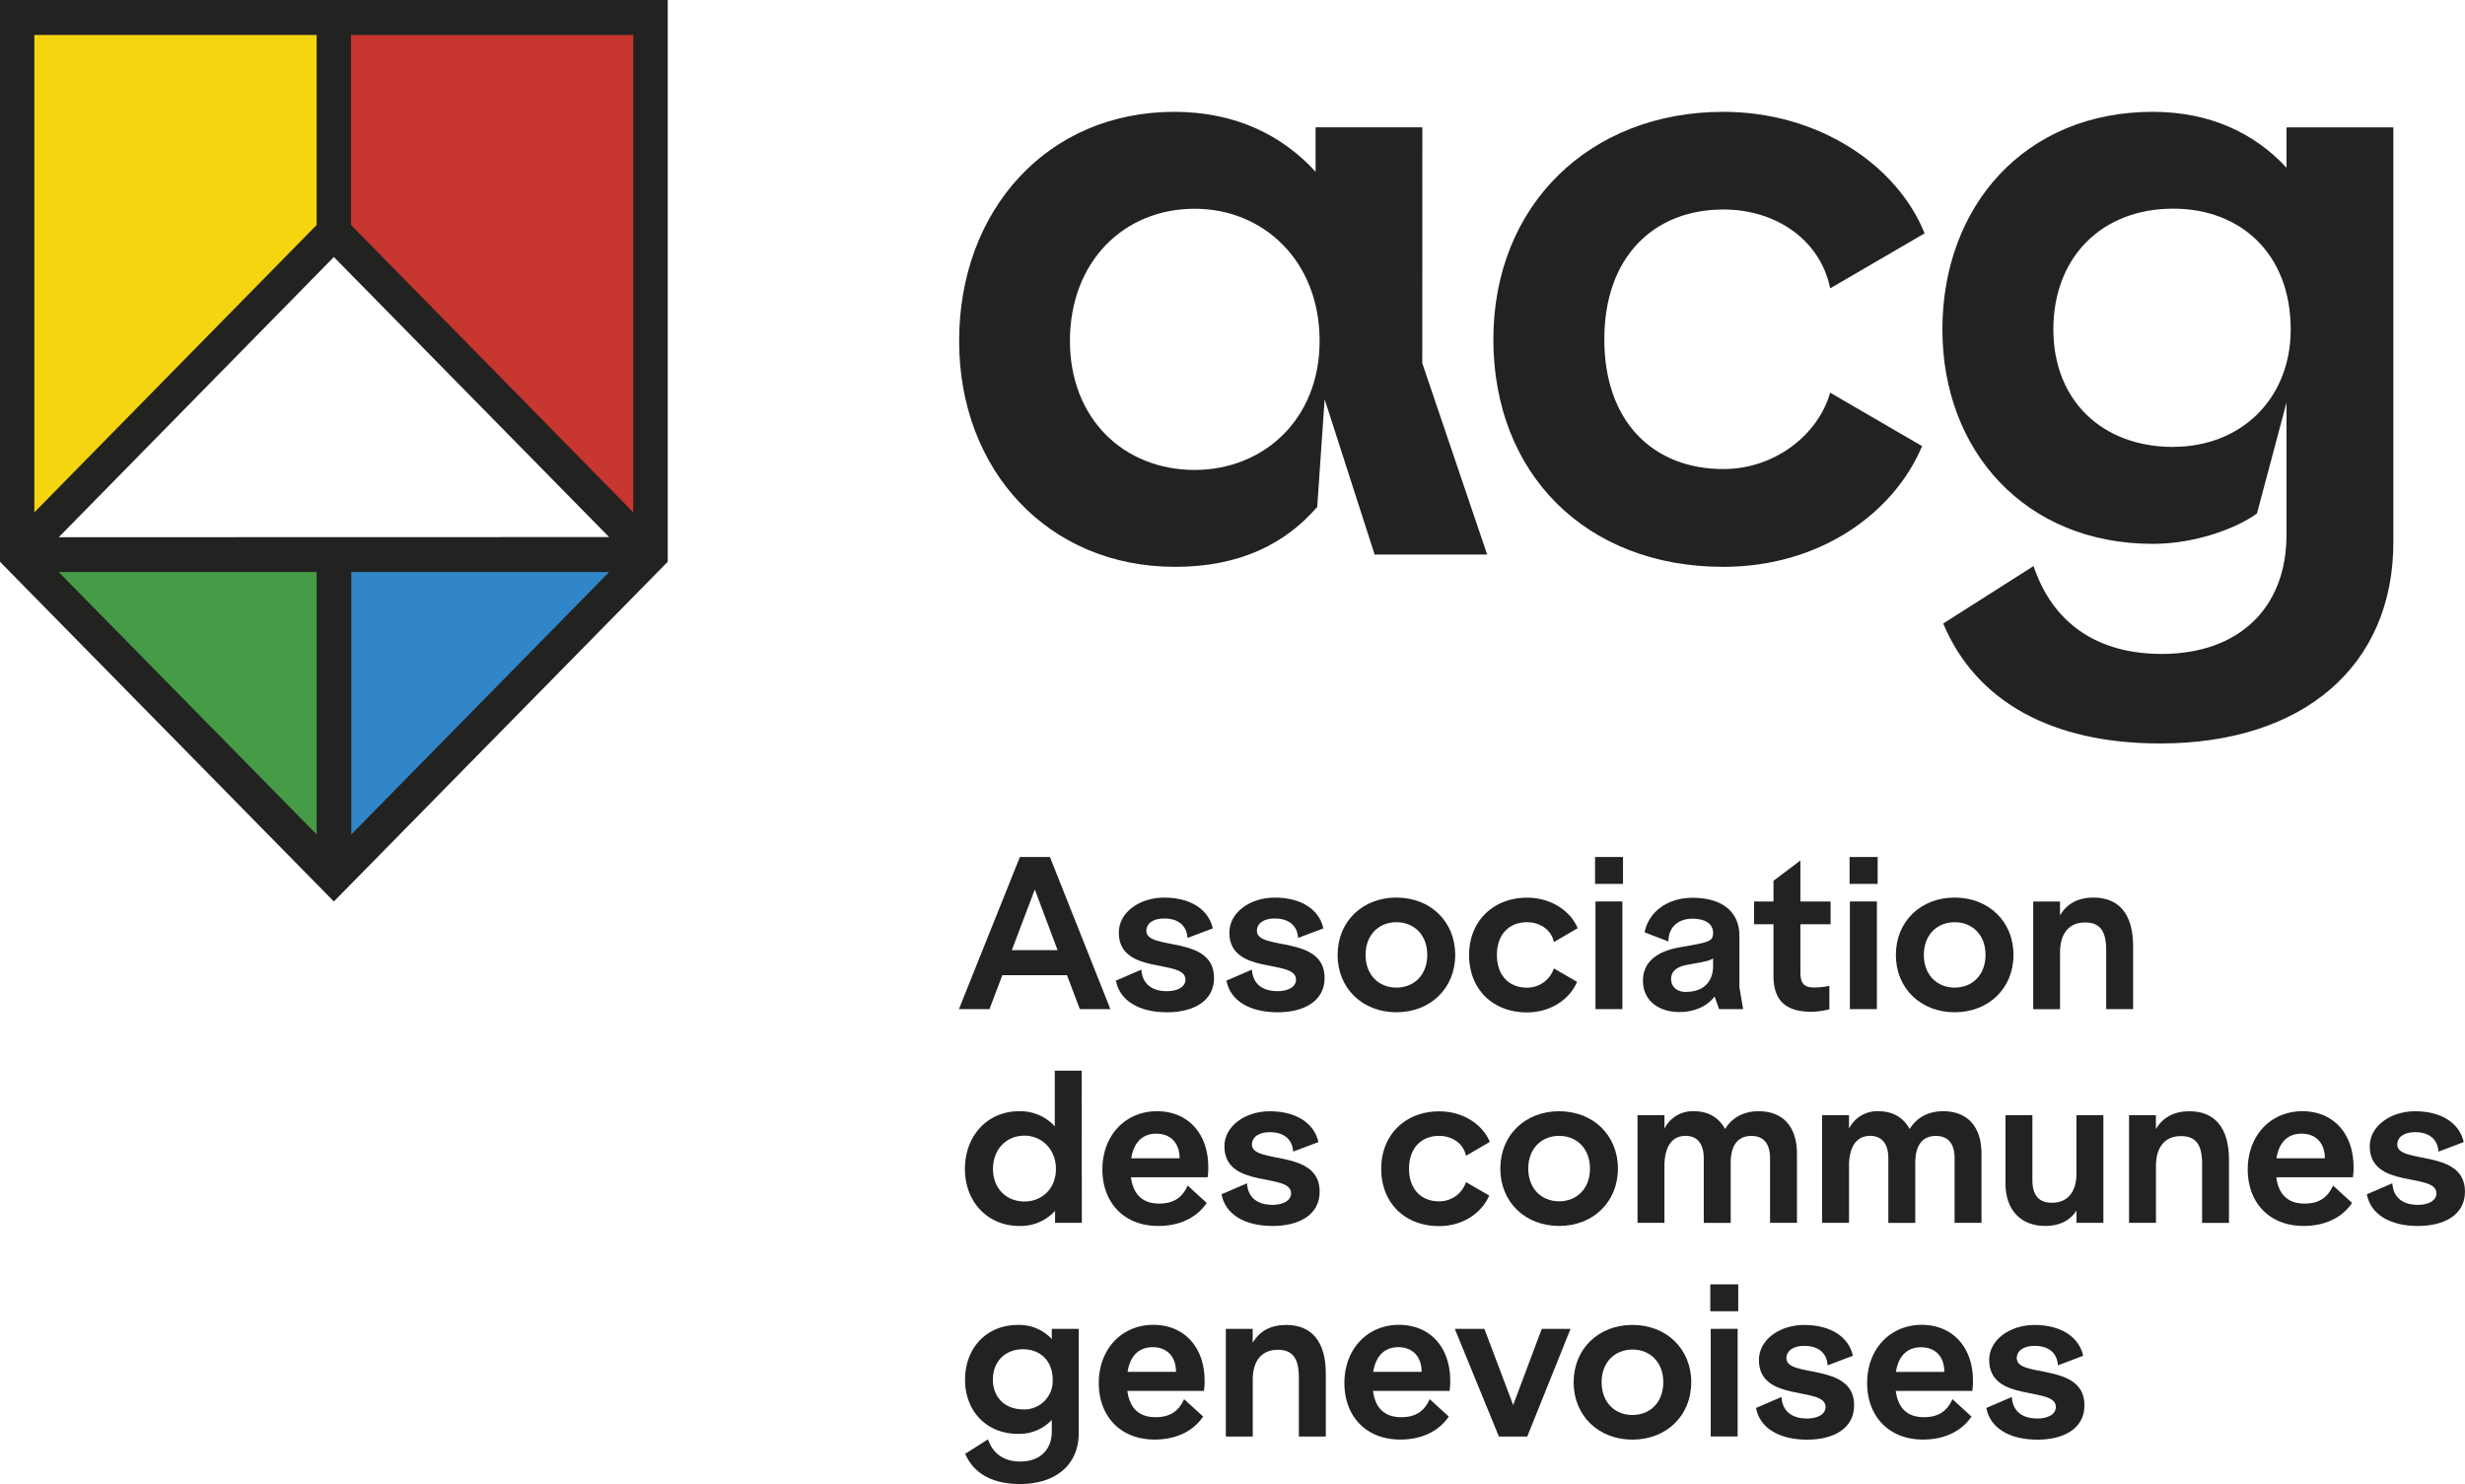 <svg xmlns="http://www.w3.org/2000/svg" viewBox="0 0 887.46 534.3"><defs><style>.cls-1{fill:#222221;}.cls-2{fill:#469c46;}.cls-3{fill:#3186c9;}.cls-4{fill:#c7362f;}.cls-5{fill:#f5d410;}</style></defs><g id="Calque_2" data-name="Calque 2"><g id="logo_5"><path class="cls-1" d="M367.19,308.52H378l21.77,54.78h-11l-4.62-12.22H360.86l-4.63,12.22h-11Zm13.57,33.54-8.2-21.84-8.27,21.84Z"/><path class="cls-1" d="M436.64,334.23l-9.1,3.43c-.3-4.55-3.43-7-8.42-7-4,0-6.41,1.79-6.41,4.48,0,7.23,24.37,1.34,24.37,16.92,0,8.49-7.6,12.37-16.92,12.37-9.84,0-17-4-18.41-11.4l9.17-3.95c.37,5.66,4.4,7.75,9.24,7.75,3.58,0,6.64-1.42,6.64-4.18,0-7.6-24-1.34-24-16.92,0-7.3,7.52-12.59,16.32-12.59C428.66,323.13,435.14,327.45,436.64,334.23Z"/><path class="cls-1" d="M476.44,334.23l-9.09,3.43c-.3-4.55-3.43-7-8.43-7-4,0-6.41,1.79-6.41,4.48,0,7.23,24.38,1.34,24.38,16.92,0,8.49-7.61,12.37-16.92,12.37-9.84,0-17-4-18.42-11.4l9.17-3.95c.37,5.66,4.4,7.75,9.25,7.75,3.57,0,6.63-1.42,6.63-4.18,0-7.6-24-1.34-24-16.92,0-7.3,7.53-12.59,16.32-12.59C468.46,323.13,475,327.45,476.44,334.23Z"/><path class="cls-1" d="M523.91,343.77c0,12.08-9,20.65-21.17,20.65s-21.17-8.57-21.17-20.65,9-20.64,21.17-20.64S523.91,331.7,523.91,343.77Zm-21.17,11.78c6.34,0,11.11-4.55,11.11-11.78S509.08,332,502.74,332s-11.1,4.54-11.1,11.77S496.41,355.55,502.74,355.55Z"/><path class="cls-1" d="M568,334.16l-8.57,5c-.9-4.4-4.92-7.15-9.69-7.15-6.34,0-10.81,4.32-10.81,11.77s4.4,11.78,10.81,11.78a10.09,10.09,0,0,0,9.69-6.93l8.35,4.84c-2.61,6.19-9.39,11-18,11-12.45,0-20.87-8.42-20.87-20.65s8.72-20.64,20.87-20.64C558.27,323.13,565.43,327.9,568,334.16Z"/><path class="cls-1" d="M574.26,308.52h10.06v9.69H574.26Zm9.84,16V363.3h-9.69V324.54Z"/><path class="cls-1" d="M604.47,341.09c10.65-1.86,12.29-2,12.29-5.29s-3-5.07-7.38-5.07c-5.29,0-8.72,3.13-8.72,8.2l-8.57-3.28c1.42-7.31,8.13-12.45,17.29-12.45,10.29,0,16.85,4.77,16.85,13.64V355.4l1.34,7.9h-8.64l-1.64-4.55c-2.61,3.51-7.31,5.6-12.53,5.6-7.82,0-13.26-4.25-13.26-11.33C591.5,346.31,596.56,342.51,604.47,341.09Zm2.53,16c6.63,0,9.76-4,9.76-9.32V345c-1.11.89-3.2,1.26-9.54,2.38-3.35.67-5.59,2.09-5.59,5.14C601.63,355.1,603.57,357.12,607,357.12Z"/><path class="cls-1" d="M648.19,309.78v14.76h10.88v8.2H648.19V350c0,4.4,1.56,5.52,5.29,5.52a30.84,30.84,0,0,0,5.14-.6v8.43a28.29,28.29,0,0,1-6.48.89c-8.87,0-13.64-3.73-13.64-12.89V332.74h-7v-8.2h7v-7.45Z"/><path class="cls-1" d="M665.89,308.52H676v9.69H665.89Zm9.84,16V363.3H666V324.54Z"/><path class="cls-1" d="M724.9,343.77c0,12.08-9,20.65-21.17,20.65s-21.17-8.57-21.17-20.65,9-20.64,21.17-20.64S724.9,331.7,724.9,343.77Zm-21.17,11.78c6.34,0,11.11-4.55,11.11-11.78S710.07,332,703.73,332s-11.1,4.54-11.1,11.77S697.4,355.55,703.73,355.55Z"/><path class="cls-1" d="M741.65,324.54v5c2.54-4.25,6.49-6.41,12.08-6.41,9.24,0,14.24,6.11,14.24,17.44V363.3h-9.69V342c0-6.93-2.31-9.91-7.61-9.91-5.81,0-9,4-9,10.73v20.5H732V324.54Z"/><path class="cls-1" d="M389.48,440.23h-9.62v-4.32A16.71,16.71,0,0,1,367,441.35c-11.55,0-19.6-8.8-19.6-20.5,0-11.85,8-20.8,19.53-20.8a16.72,16.72,0,0,1,12.82,5.45V385.45h9.69Zm-20.65-7.68c6.19,0,11.33-4.54,11.33-11.7s-5.14-12-11.33-12c-6.48,0-11.33,4.84-11.33,12C357.5,427.86,362.35,432.55,368.83,432.55Z"/><path class="cls-1" d="M435,420.1a22,22,0,0,1-.23,3.73H407.17c.9,6.78,4.77,9.47,10.14,9.47,5.07,0,8.27-2,10.29-6.49l6.85,6.26c-3.8,5.59-10.13,8.28-17.44,8.28-12.45,0-20.12-8.5-20.12-20.35,0-12.15,8.2-20.95,19.68-20.95C427.82,400.05,435,408.25,435,420.1ZM424.69,417c0-5.29-3.06-8.87-8.42-8.87-4.55,0-8,2.69-9,8.87Z"/><path class="cls-1" d="M474.66,411.16l-9.09,3.43c-.3-4.55-3.43-7-8.43-7-4,0-6.41,1.79-6.41,4.47,0,7.23,24.38,1.35,24.38,16.93,0,8.49-7.61,12.37-16.92,12.37-9.84,0-17-4-18.42-11.41l9.17-3.95c.38,5.67,4.4,7.76,9.25,7.76,3.57,0,6.63-1.42,6.63-4.18,0-7.6-24-1.34-24-16.92,0-7.3,7.53-12.6,16.32-12.6C466.68,400.05,473.17,404.38,474.66,411.16Z"/><path class="cls-1" d="M536.36,411.09l-8.57,5c-.89-4.4-4.92-7.16-9.69-7.16-6.33,0-10.81,4.33-10.81,11.78s4.4,11.78,10.81,11.78a10.09,10.09,0,0,0,9.69-6.93l8.35,4.84c-2.61,6.19-9.39,11-18,11-12.45,0-20.87-8.42-20.87-20.65s8.72-20.65,20.87-20.65C526.67,400.05,533.83,404.83,536.36,411.09Z"/><path class="cls-1" d="M582.49,420.7c0,12.08-9,20.65-21.17,20.65s-21.17-8.57-21.17-20.65,9-20.65,21.17-20.65S582.49,408.63,582.49,420.7Zm-21.17,11.78c6.34,0,11.11-4.55,11.11-11.78s-4.77-11.78-11.11-11.78-11.11,4.55-11.11,11.78S555,432.48,561.32,432.48Z"/><path class="cls-1" d="M599.24,401.47v4.85a11.36,11.36,0,0,1,10.66-6.27c5.22,0,9,2.39,11.18,6.41,2.39-4,6.56-6.41,12.08-6.41,8.64,0,13.79,5.45,13.79,15.36v24.82h-9.69V417c0-5.36-2.39-8.05-6.71-8.05-5,0-7.46,3.51-7.46,9.77v21.54H613.4V417.05c0-5.44-2.45-8.13-6.55-8.13-5,0-7.38,4-7.61,10.07v21.24h-9.69V401.47Z"/><path class="cls-1" d="M665.69,401.47v4.85a11.35,11.35,0,0,1,10.66-6.27c5.21,0,9,2.39,11.18,6.41,2.38-4,6.56-6.41,12.07-6.41,8.65,0,13.79,5.45,13.79,15.36v24.82H703.7V417c0-5.36-2.38-8.05-6.71-8.05-5,0-7.45,3.51-7.45,9.77v21.54h-9.69V417.05c0-5.44-2.46-8.13-6.56-8.13-5,0-7.38,4-7.6,10.07v21.24H656V401.47Z"/><path class="cls-1" d="M757.27,440.23h-9.69v-4.4c-2.53,3.88-6.48,5.52-11.18,5.52-8.87,0-14.38-5.74-14.38-15.28v-24.6h9.69v23.41c0,5.44,2.31,8.12,7.08,8.12,5.81,0,8.79-4.17,8.79-10.44V401.47h9.69Z"/><path class="cls-1" d="M776.18,401.47v5c2.54-4.24,6.49-6.41,12.08-6.41,9.24,0,14.23,6.12,14.23,17.45v22.73h-9.68V418.91c0-6.93-2.32-9.91-7.61-9.91-5.81,0-9,4-9,10.73v20.5h-9.69V401.47Z"/><path class="cls-1" d="M847.33,420.1a22,22,0,0,1-.23,3.73H819.52c.9,6.78,4.77,9.47,10.14,9.47,5.07,0,8.28-2,10.29-6.49l6.86,6.26c-3.81,5.59-10.14,8.28-17.45,8.28-12.44,0-20.12-8.5-20.12-20.35,0-12.15,8.2-20.95,19.68-20.95C840.17,400.05,847.33,408.25,847.33,420.1ZM837,417c0-5.29-3-8.87-8.42-8.87-4.55,0-8,2.69-9,8.87Z"/><path class="cls-1" d="M887,411.16l-9.09,3.43c-.3-4.55-3.43-7-8.43-7-4,0-6.41,1.79-6.41,4.47,0,7.23,24.38,1.35,24.38,16.93,0,8.49-7.61,12.37-16.92,12.37-9.84,0-17-4-18.41-11.41L861.3,426c.37,5.67,4.39,7.76,9.24,7.76,3.58,0,6.63-1.42,6.63-4.18,0-7.6-24-1.34-24-16.92,0-7.3,7.53-12.6,16.32-12.6C879,400.05,885.52,404.38,887,411.16Z"/><path class="cls-1" d="M388.36,478.4V516c0,11.18-8.12,18.26-21.17,18.26-9.84,0-16.69-3.8-19.68-10.88l8.2-5.22c1.72,5.14,5.74,8,11.63,8,7,0,11.33-4.18,11.33-10.81V511.2a16.18,16.18,0,0,1-12.15,5c-11.55,0-19.08-8.42-19.08-19.45,0-11.26,7.53-19.76,19.08-19.76a16,16,0,0,1,12.15,5.07V478.4Zm-20,29A10.25,10.25,0,0,0,379,496.74c0-6.86-4.54-11-10.65-11-6.49,0-10.89,4.4-10.89,11C357.5,503.15,361.9,507.39,368.39,507.39Z"/><path class="cls-1" d="M433.68,497a22,22,0,0,1-.23,3.73H405.88c.89,6.78,4.77,9.47,10.13,9.47,5.07,0,8.28-2,10.29-6.49l6.86,6.26c-3.8,5.59-10.14,8.28-17.44,8.28-12.45,0-20.13-8.5-20.13-20.35,0-12.15,8.2-20.95,19.68-20.95C426.52,477,433.68,485.18,433.68,497Zm-10.29-3.13c0-5.29-3.05-8.87-8.42-8.87-4.55,0-8.05,2.69-9,8.87Z"/><path class="cls-1" d="M451,478.4v5c2.54-4.25,6.49-6.41,12.08-6.41,9.24,0,14.24,6.11,14.24,17.44v22.74h-9.7V495.84c0-6.93-2.31-9.91-7.6-9.91-5.81,0-9,4-9,10.73v20.5h-9.69V478.4Z"/><path class="cls-1" d="M522.11,497a22,22,0,0,1-.23,3.73H494.31c.89,6.78,4.77,9.47,10.13,9.47,5.07,0,8.28-2,10.29-6.49l6.86,6.26c-3.8,5.59-10.14,8.28-17.44,8.28-12.45,0-20.13-8.5-20.13-20.35,0-12.15,8.2-20.95,19.68-20.95C515,477,522.11,485.18,522.11,497Zm-10.29-3.13c0-5.29-3.05-8.87-8.42-8.87-4.55,0-8,2.69-9,8.87Z"/><path class="cls-1" d="M534.42,478.4l10.36,27.43,10.29-27.43h10.36l-15.58,38.76H539.64L523.76,478.4Z"/><path class="cls-1" d="M608.89,497.63c0,12.08-9,20.65-21.17,20.65s-21.17-8.57-21.17-20.65,9-20.65,21.17-20.65S608.89,485.55,608.89,497.63Zm-21.17,11.78c6.34,0,11.11-4.55,11.11-11.78s-4.77-11.78-11.11-11.78-11.1,4.55-11.1,11.78S581.39,509.41,587.72,509.41Z"/><path class="cls-1" d="M615.75,462.37h10.06v9.69H615.75Zm9.84,16v38.76H615.9V478.4Z"/><path class="cls-1" d="M667.09,488.09l-9.1,3.43c-.3-4.55-3.43-7-8.42-7-4,0-6.41,1.79-6.41,4.47,0,7.23,24.37,1.34,24.37,16.92,0,8.5-7.6,12.38-16.92,12.38-9.84,0-17-4-18.41-11.41l9.17-3.95c.37,5.67,4.4,7.75,9.24,7.75,3.58,0,6.64-1.41,6.64-4.17,0-7.6-24-1.34-24-16.92,0-7.31,7.52-12.6,16.32-12.6C659.11,477,665.59,481.31,667.09,488.09Z"/><path class="cls-1" d="M710.31,497a22.93,22.93,0,0,1-.22,3.73H682.51c.89,6.78,4.77,9.47,10.13,9.47,5.07,0,8.28-2,10.29-6.49l6.86,6.26c-3.8,5.59-10.14,8.28-17.44,8.28-12.45,0-20.13-8.5-20.13-20.35,0-12.15,8.2-20.95,19.68-20.95C703.15,477,710.31,485.18,710.31,497ZM700,493.9c0-5.29-3-8.87-8.42-8.87-4.55,0-8.05,2.69-9,8.87Z"/><path class="cls-1" d="M750,488.09l-9.09,3.43c-.3-4.55-3.43-7-8.42-7-4,0-6.41,1.79-6.41,4.47,0,7.23,24.37,1.34,24.37,16.92,0,8.5-7.6,12.38-16.92,12.38-9.84,0-17-4-18.41-11.41l9.17-3.95c.37,5.67,4.39,7.75,9.24,7.75,3.58,0,6.63-1.41,6.63-4.17,0-7.6-24-1.34-24-16.92,0-7.31,7.53-12.6,16.33-12.6C742,477,748.5,481.31,750,488.09Z"/><path class="cls-1" d="M512.05,130.74l23.36,68.9H494.9l-18-55.89-2.67,38.74c-11.23,13-27.5,21.58-51.15,21.58-45.83,0-77.77-34.89-77.77-81.31,0-47,31.64-82.5,77.47-82.5,22.18,0,39,8.57,50.86,21.58v-16h38.44Zm-81.91,38.44c24.55,0,44.95-18,44.95-46.42,0-29-20.4-47.61-44.95-47.61-25.72,0-44.94,19.22-44.94,47.61C385.2,150.55,404.42,169.18,430.14,169.18Z"/><path class="cls-1" d="M692.91,84l-34,19.81c-3.55-17.45-19.52-28.39-38.44-28.39-25.14,0-42.88,17.16-42.88,46.72s17.45,46.72,42.88,46.72c18.33,0,34-12.12,38.44-27.49L692,160.6c-10.35,24.55-37.25,43.47-71.55,43.47-49.38,0-82.8-33.41-82.8-81.91,0-48.19,34.6-81.9,82.8-81.9C654.47,40.26,682.86,59.18,692.91,84Z"/><path class="cls-1" d="M861.67,45.87V195.2c0,44.36-32.23,72.45-84,72.45-39,0-66.24-15.08-78.07-43.17l32.53-20.7c6.8,20.4,22.77,31.64,46.13,31.64,27.79,0,44.94-16.56,44.94-42.88V144.93l-10.64,39.92c-6.8,5-21.59,10.94-37.56,10.94-45.83,0-75.69-33.41-75.69-77.17C699.34,74,729.2,40.26,775,40.26c20.7,0,36.67,7.69,48.2,20.1V45.87Zm-79.24,115c24.24,0,42.28-17.15,42.28-42.28,0-27.21-18-43.47-42.28-43.47-25.73,0-43.17,17.45-43.17,43.47C739.26,144.05,756.7,160.9,782.43,160.9Z"/><polygon class="cls-2" points="120.2 199.64 6.18 199.64 120.2 315.64 120.2 199.64"/><polygon class="cls-3" points="120.2 199.64 234.22 199.64 120.2 315.64 120.2 199.64"/><polygon class="cls-4" points="120.2 83.63 120.2 6.29 234.22 6.29 234.22 199.64 120.2 83.63"/><polygon class="cls-5" points="120.2 83.63 120.2 6.29 6.18 6.29 6.18 199.64 120.2 83.63"/><path class="cls-1" d="M0,0V202.24l120.2,122.3,120.2-122.3V0ZM12.37,12.58H114V81L12.37,184.45ZM114,300.4,21.12,205.93H114Zm12.48,0V205.93h92.85Zm-105.33-107L120.2,92.53l99.09,100.82ZM228,184.45,126.38,81V12.58H228Z"/></g></g></svg>